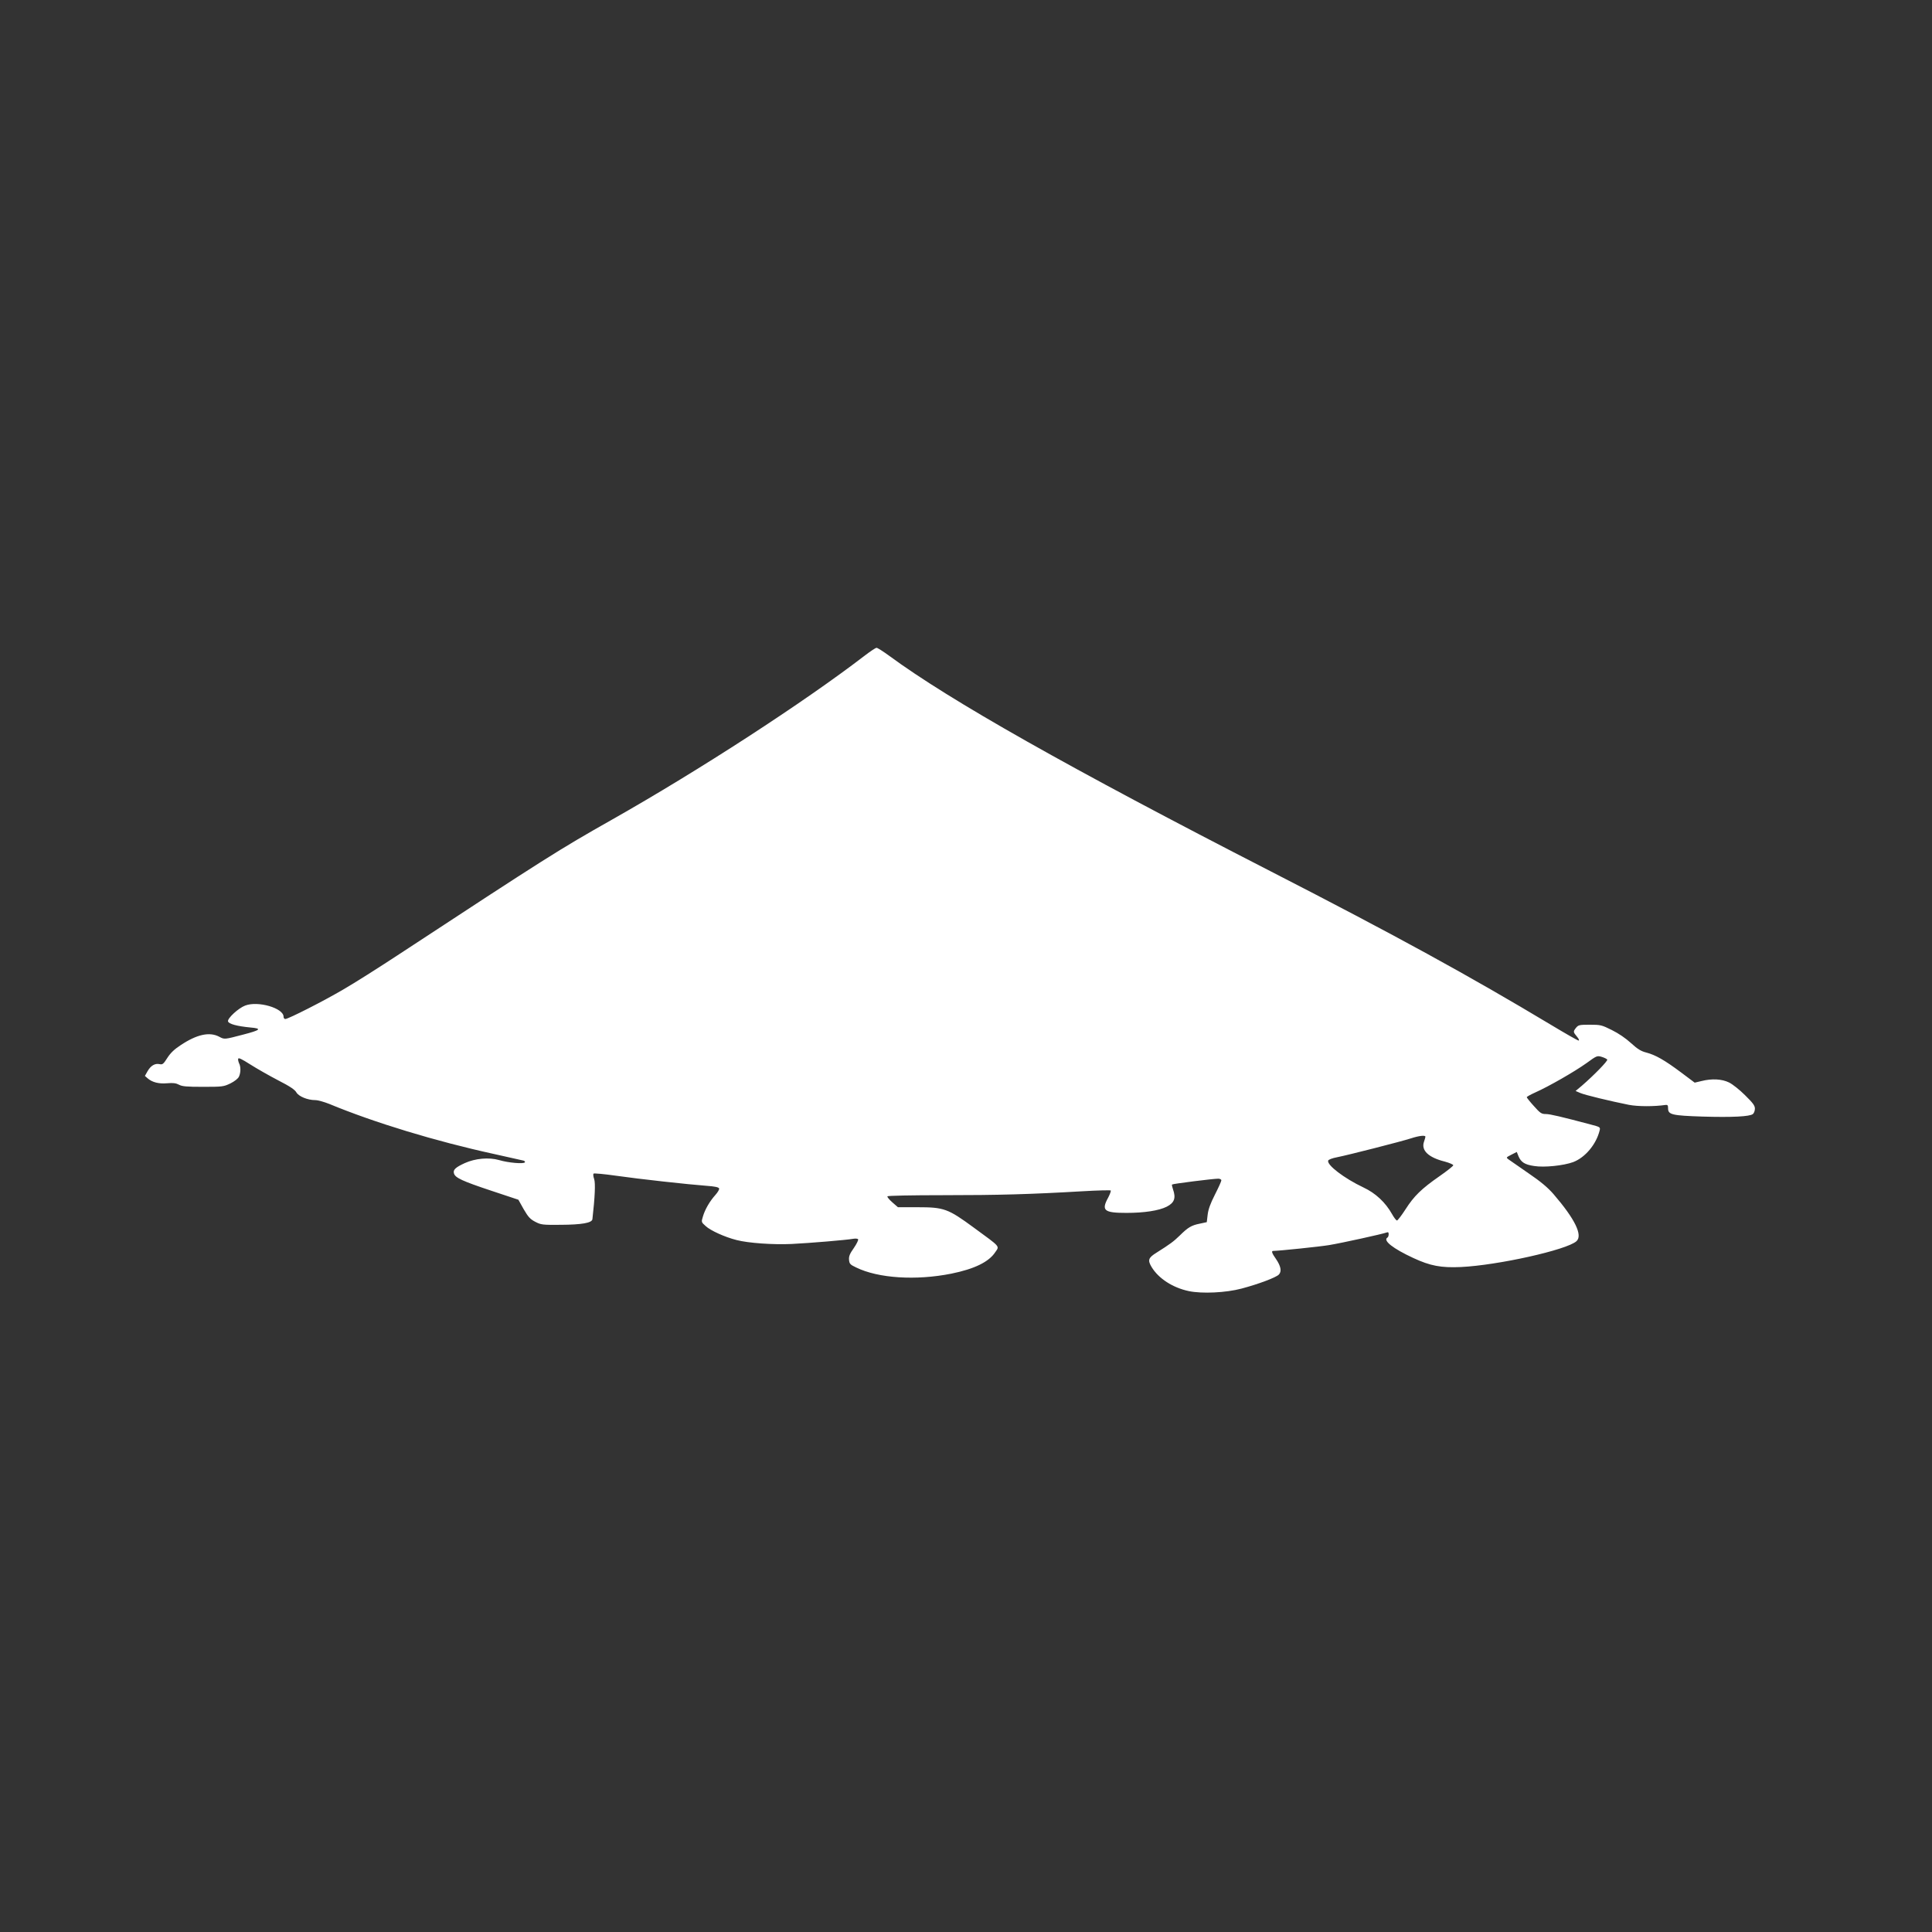 <?xml version="1.0" encoding="UTF-8"?>
<svg width="48px" height="48px" viewBox="0 0 48 48" version="1.1" xmlns="http://www.w3.org/2000/svg" xmlns:xlink="http://www.w3.org/1999/xlink">
    <rect x="0" y="0" width="48" height="48" fill="#333333" stroke="none"/>
    <title>sand-white</title>
    <g id="Page-1" stroke="none" stroke-width="1" fill="none" fill-rule="evenodd">
        <g id="sand" transform="translate(3.6, 16.095)" fill="#FFFFFF" fill-rule="nonzero">
            <g id="Group" transform="translate(20, 8.01) scale(-1, 1) rotate(-180) translate(-20, -8.01) translate(0, 0)">
                <path d="M17.865,15.812 C16.376,14.67 13.791,12.988 11.599,11.748 C10.28,11.001 10,10.825 6.278,8.382 C5.803,8.07 5.202,7.689 4.94,7.538 C4.443,7.245 3.561,6.798 3.489,6.798 C3.463,6.798 3.445,6.823 3.445,6.855 C3.445,7.069 2.809,7.255 2.491,7.132 C2.324,7.069 2.05,6.817 2.065,6.741 C2.078,6.675 2.292,6.619 2.623,6.587 C2.916,6.562 2.878,6.524 2.443,6.411 C1.974,6.288 1.977,6.288 1.848,6.357 C1.606,6.486 1.291,6.417 0.885,6.146 C0.73,6.045 0.633,5.951 0.557,5.831 C0.46,5.68 0.441,5.661 0.365,5.677 C0.249,5.702 0.145,5.639 0.066,5.501 L-4.54436377e-17,5.384 L0.072,5.321 C0.186,5.224 0.349,5.183 0.557,5.202 C0.702,5.214 0.771,5.205 0.844,5.167 C0.923,5.123 1.033,5.113 1.445,5.113 C1.93,5.113 1.955,5.117 2.125,5.198 C2.232,5.252 2.314,5.318 2.336,5.365 C2.384,5.466 2.384,5.617 2.339,5.699 C2.324,5.734 2.311,5.784 2.317,5.809 C2.324,5.844 2.402,5.806 2.62,5.668 C2.783,5.564 3.095,5.387 3.312,5.274 C3.602,5.126 3.728,5.041 3.763,4.975 C3.822,4.874 4.043,4.783 4.232,4.783 C4.298,4.783 4.452,4.739 4.581,4.688 C5.705,4.222 7.229,3.76 8.671,3.445 C9.027,3.366 9.348,3.294 9.389,3.284 C9.43,3.278 9.452,3.256 9.44,3.237 C9.411,3.193 9.033,3.224 8.797,3.294 C8.545,3.366 8.205,3.335 7.947,3.218 C7.714,3.111 7.651,3.051 7.679,2.96 C7.711,2.853 7.887,2.771 8.596,2.535 L9.279,2.308 L9.411,2.072 C9.525,1.877 9.572,1.826 9.698,1.76 C9.843,1.685 9.877,1.681 10.34,1.685 C10.85,1.688 11.105,1.732 11.118,1.823 C11.181,2.374 11.196,2.721 11.162,2.821 C11.14,2.881 11.134,2.944 11.146,2.957 C11.162,2.969 11.407,2.947 11.694,2.906 C12.286,2.821 13.517,2.686 13.955,2.654 C14.159,2.639 14.254,2.62 14.266,2.588 C14.276,2.566 14.232,2.491 14.172,2.425 C14.033,2.27 13.914,2.066 13.863,1.889 C13.822,1.754 13.822,1.751 13.933,1.653 C14.049,1.543 14.411,1.379 14.698,1.307 C14.987,1.231 15.608,1.187 16.071,1.209 C16.518,1.231 17.434,1.307 17.601,1.338 C17.657,1.348 17.711,1.341 17.72,1.326 C17.73,1.307 17.683,1.209 17.613,1.108 C17.513,0.967 17.487,0.904 17.494,0.816 C17.503,0.718 17.519,0.696 17.673,0.624 C18.221,0.356 19.156,0.296 20.038,0.472 C20.611,0.589 20.967,0.762 21.127,1.005 C21.234,1.162 21.269,1.121 20.598,1.612 C19.95,2.088 19.855,2.122 19.191,2.122 L18.709,2.122 L18.571,2.242 C18.495,2.308 18.438,2.377 18.448,2.393 C18.46,2.409 19.04,2.421 19.843,2.421 C21.203,2.421 21.999,2.443 23.303,2.519 C23.671,2.541 23.983,2.547 23.996,2.538 C24.005,2.525 23.977,2.447 23.933,2.362 C23.756,2.04 23.829,1.981 24.386,1.981 C24.83,1.981 25.192,2.037 25.387,2.135 C25.579,2.233 25.62,2.352 25.542,2.569 C25.523,2.626 25.51,2.68 25.52,2.686 C25.535,2.705 26.546,2.831 26.666,2.831 C26.71,2.831 26.744,2.812 26.744,2.79 C26.744,2.765 26.672,2.607 26.584,2.434 C26.47,2.21 26.42,2.069 26.404,1.937 L26.382,1.751 L26.206,1.713 C26.001,1.672 25.916,1.622 25.712,1.42 C25.56,1.272 25.472,1.206 25.132,0.992 C24.928,0.866 24.909,0.806 25.013,0.633 C25.186,0.35 25.535,0.123 25.935,0.038 C26.266,-0.031 26.858,-0.003 27.248,0.101 C27.673,0.214 28.098,0.375 28.171,0.447 C28.249,0.526 28.224,0.658 28.098,0.841 C28.004,0.973 27.982,1.036 28.029,1.036 C28.193,1.039 29.194,1.143 29.421,1.181 C29.742,1.234 30.756,1.458 30.847,1.493 C30.888,1.508 30.901,1.499 30.901,1.452 C30.901,1.414 30.888,1.376 30.869,1.367 C30.753,1.294 31.011,1.093 31.514,0.86 C31.936,0.664 32.204,0.614 32.695,0.636 C33.615,0.68 35.327,1.061 35.567,1.278 C35.727,1.423 35.532,1.826 34.997,2.447 C34.858,2.607 34.685,2.755 34.37,2.969 C34.134,3.133 33.911,3.287 33.876,3.312 C33.816,3.357 33.819,3.36 33.948,3.426 L34.084,3.495 L34.128,3.385 C34.191,3.24 34.282,3.18 34.515,3.146 C34.761,3.105 35.246,3.155 35.485,3.243 C35.784,3.357 36.058,3.684 36.143,4.03 C36.162,4.112 36.156,4.115 35.916,4.178 C35.192,4.37 34.912,4.437 34.805,4.437 C34.698,4.437 34.666,4.459 34.509,4.635 C34.411,4.742 34.332,4.843 34.332,4.855 C34.332,4.868 34.427,4.921 34.547,4.975 C34.88,5.123 35.52,5.491 35.812,5.699 C36.071,5.888 36.08,5.891 36.196,5.857 C36.259,5.838 36.322,5.806 36.332,5.79 C36.351,5.759 36.001,5.4 35.699,5.139 L35.545,5.01 L35.664,4.959 C35.781,4.909 36.395,4.761 36.867,4.666 C37.094,4.622 37.5,4.622 37.78,4.663 C37.831,4.67 37.843,4.654 37.843,4.578 C37.843,4.421 37.941,4.399 38.7,4.374 C39.436,4.352 39.874,4.374 39.95,4.437 C39.978,4.459 40,4.518 40,4.572 C40,4.647 39.953,4.71 39.754,4.906 C39.622,5.038 39.443,5.18 39.358,5.221 C39.178,5.309 38.933,5.321 38.678,5.258 L38.504,5.217 L38.168,5.469 C37.755,5.778 37.531,5.904 37.305,5.964 C37.169,5.998 37.088,6.049 36.921,6.2 C36.792,6.319 36.612,6.442 36.445,6.524 C36.193,6.65 36.165,6.656 35.897,6.656 C35.642,6.656 35.614,6.65 35.557,6.581 C35.482,6.486 35.482,6.477 35.579,6.36 C35.627,6.304 35.642,6.263 35.62,6.263 C35.598,6.263 35.29,6.439 34.934,6.653 C32.903,7.872 31.071,8.876 27.972,10.466 C22.957,13.039 19.997,14.714 18.492,15.822 C18.341,15.932 18.199,16.023 18.177,16.02 C18.152,16.02 18.013,15.926 17.865,15.812 Z M31.814,3.873 C31.814,3.86 31.798,3.804 31.779,3.75 C31.703,3.533 31.889,3.357 32.295,3.256 C32.412,3.224 32.506,3.183 32.506,3.164 C32.506,3.146 32.352,3.023 32.166,2.894 C31.713,2.579 31.53,2.399 31.319,2.069 C31.222,1.918 31.124,1.792 31.108,1.792 C31.089,1.792 31.033,1.864 30.986,1.949 C30.822,2.242 30.576,2.472 30.274,2.613 C29.795,2.84 29.358,3.174 29.399,3.281 C29.408,3.306 29.499,3.341 29.616,3.363 C29.887,3.416 31.219,3.756 31.452,3.832 C31.653,3.898 31.814,3.917 31.814,3.873 Z" id="Shape"></path>
            </g>
        </g>
    </g>
</svg>